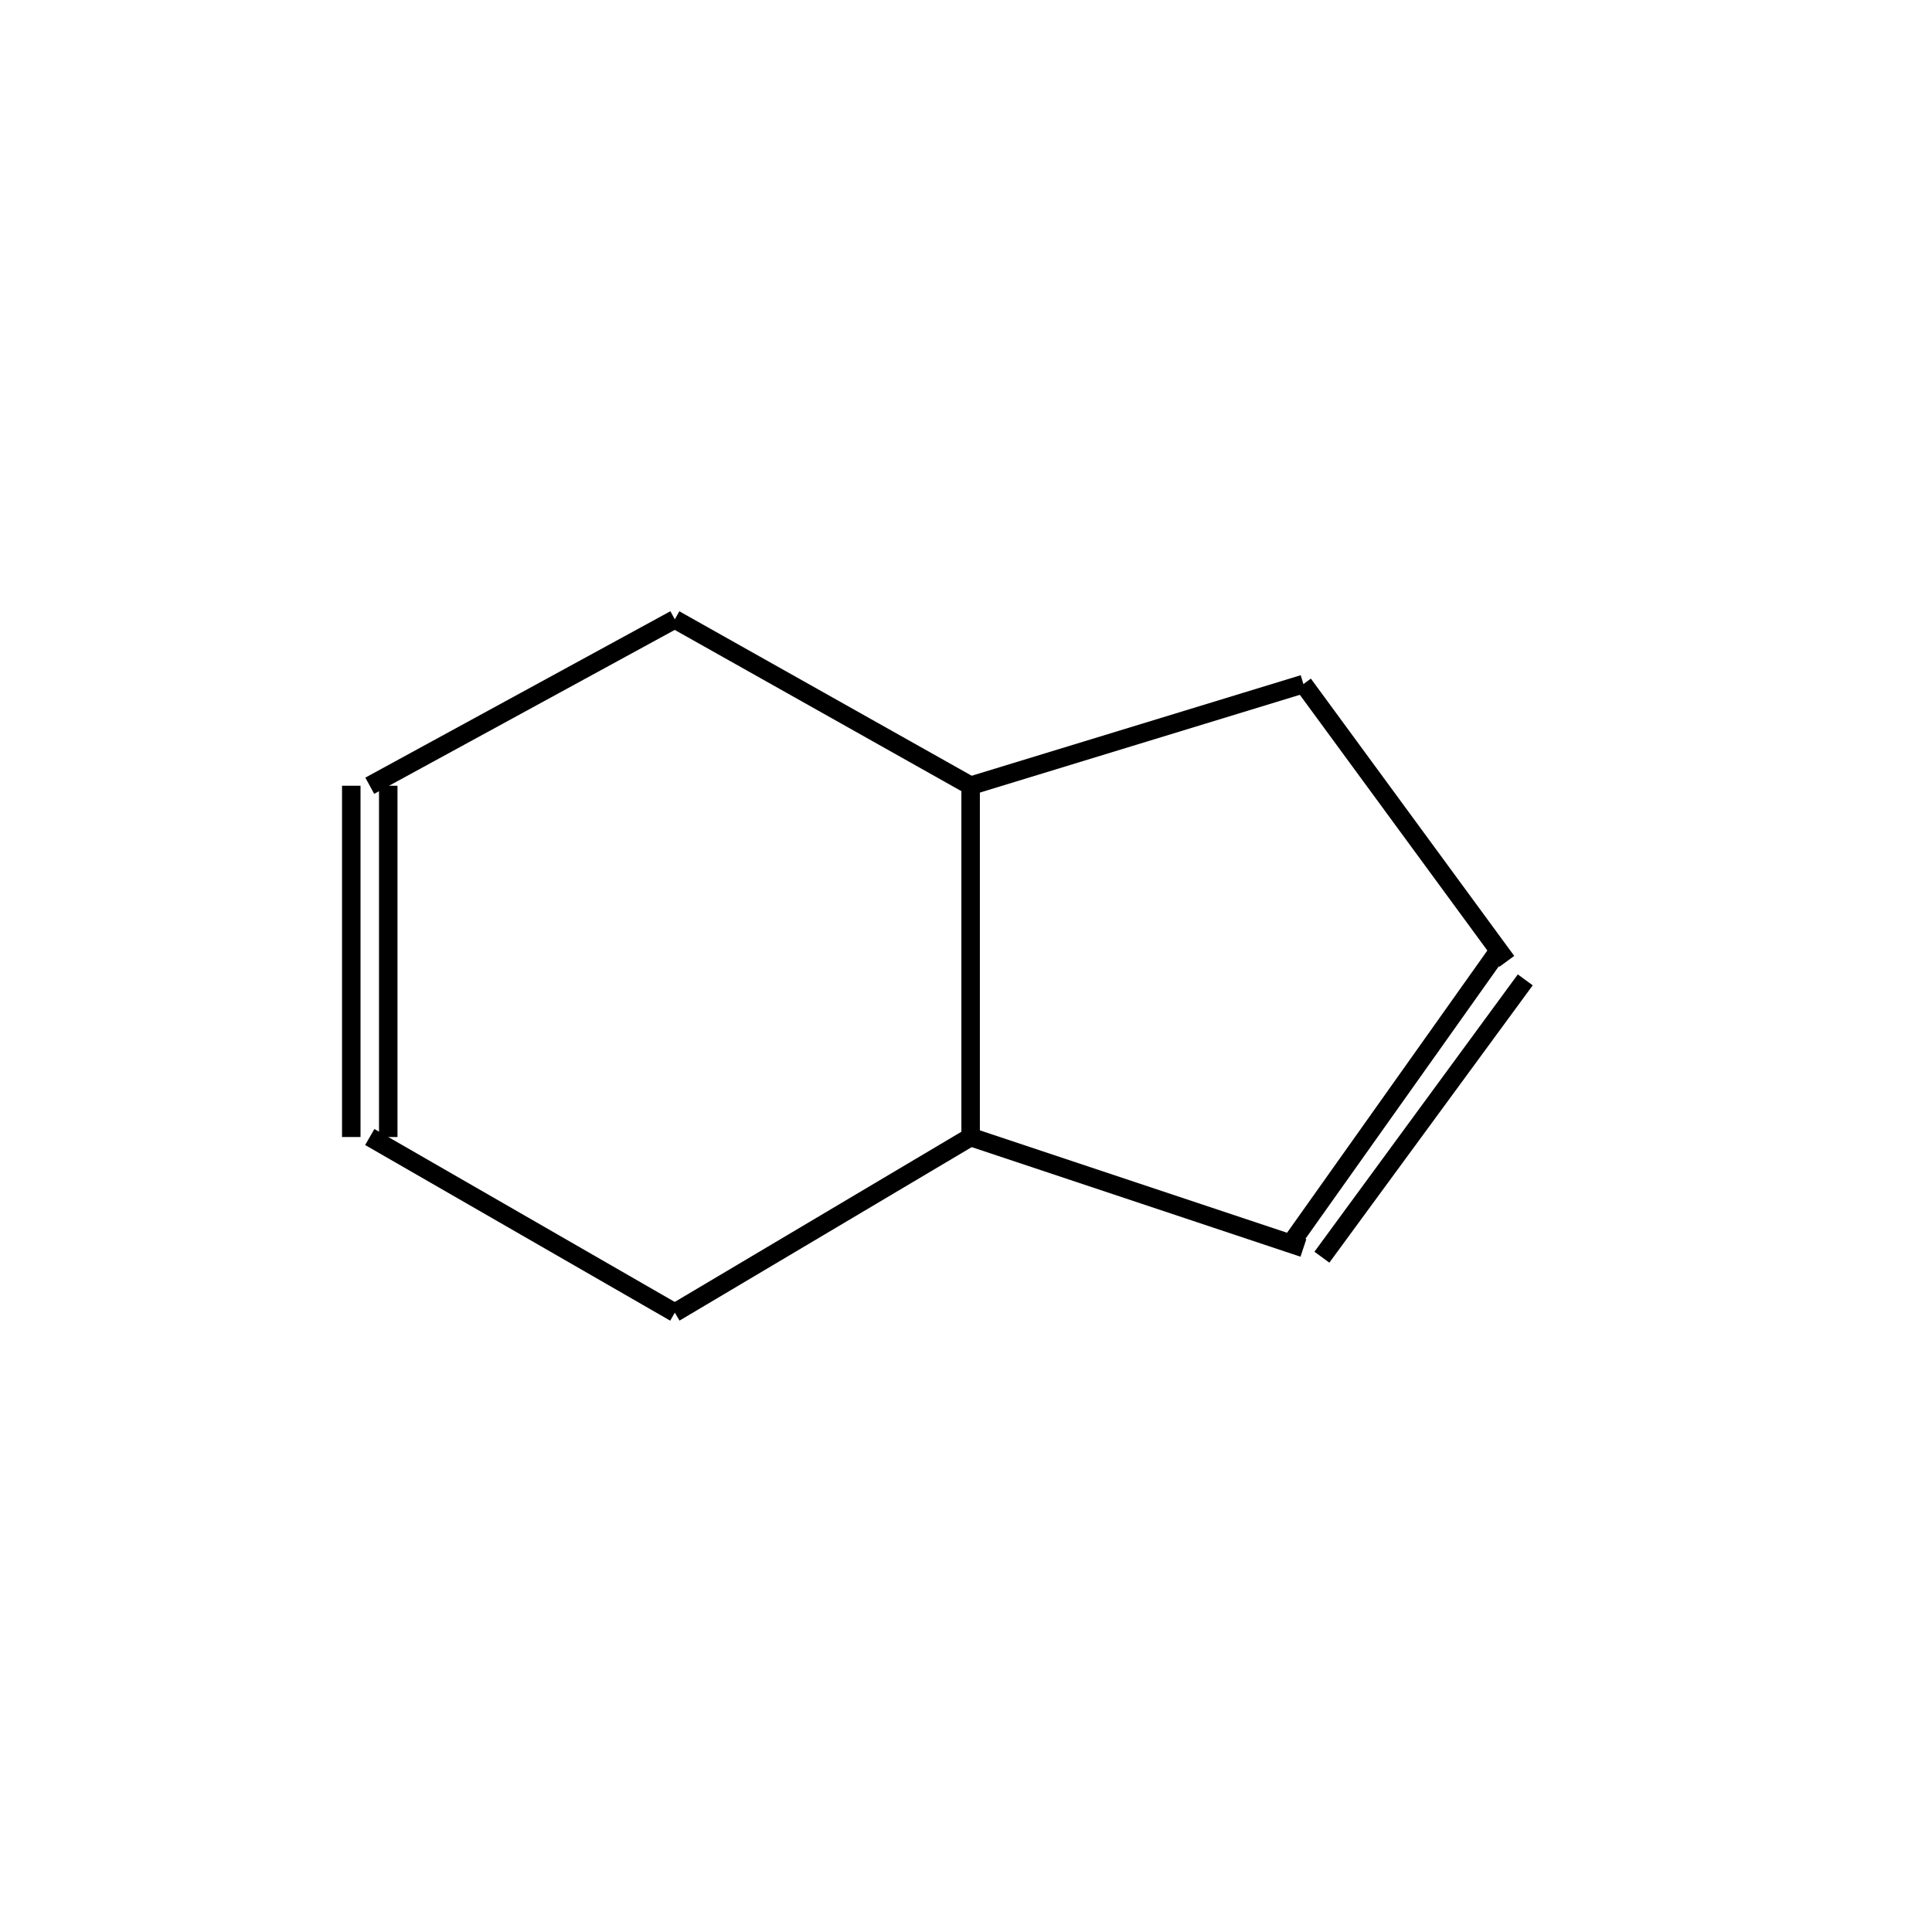 <?xml version="1.0" standalone="yes"?><!DOCTYPE svg PUBLIC "-//W3C//DTD SVG 1.1//EN" "http://www.w3.org/Graphics/SVG/1.1/DTD/svg11.dtd"><svg width="6cm" height="6cm" viewBox="0 0 209 151" xmlns="http://www.w3.org/2000/svg" version="1.2" baseProfile="tiny"><title>Image of </title>
<line x1="105" y1="56" x2="105" y2="94" stroke-width="2" stroke="black"/>
<line x1="105" y1="56" x2="141" y2="45" stroke-width="2" stroke="black"/>
<line x1="105" y1="56" x2="73" y2="38" stroke-width="2" stroke="black"/>
<line x1="105" y1="94" x2="73" y2="113" stroke-width="2" stroke="black"/>
<line x1="105" y1="94" x2="141" y2="106" stroke-width="2" stroke="black"/>
<line x1="141" y1="45" x2="163" y2="75" stroke-width="2" stroke="black"/>
<line x1="73" y1="38" x2="40" y2="56" stroke-width="2" stroke="black"/>
<line x1="73" y1="113" x2="40" y2="94" stroke-width="2" stroke="black"/>
<line x1="143" y1="107" x2="165" y2="77" stroke-width="2" stroke="black"/>
<line x1="140" y1="105" x2="162" y2="74" stroke-width="2" stroke="black"/>
<line x1="38" y1="56" x2="38" y2="94" stroke-width="2" stroke="black"/>
<line x1="42" y1="56" x2="42" y2="94" stroke-width="2" stroke="black"/>
</svg>